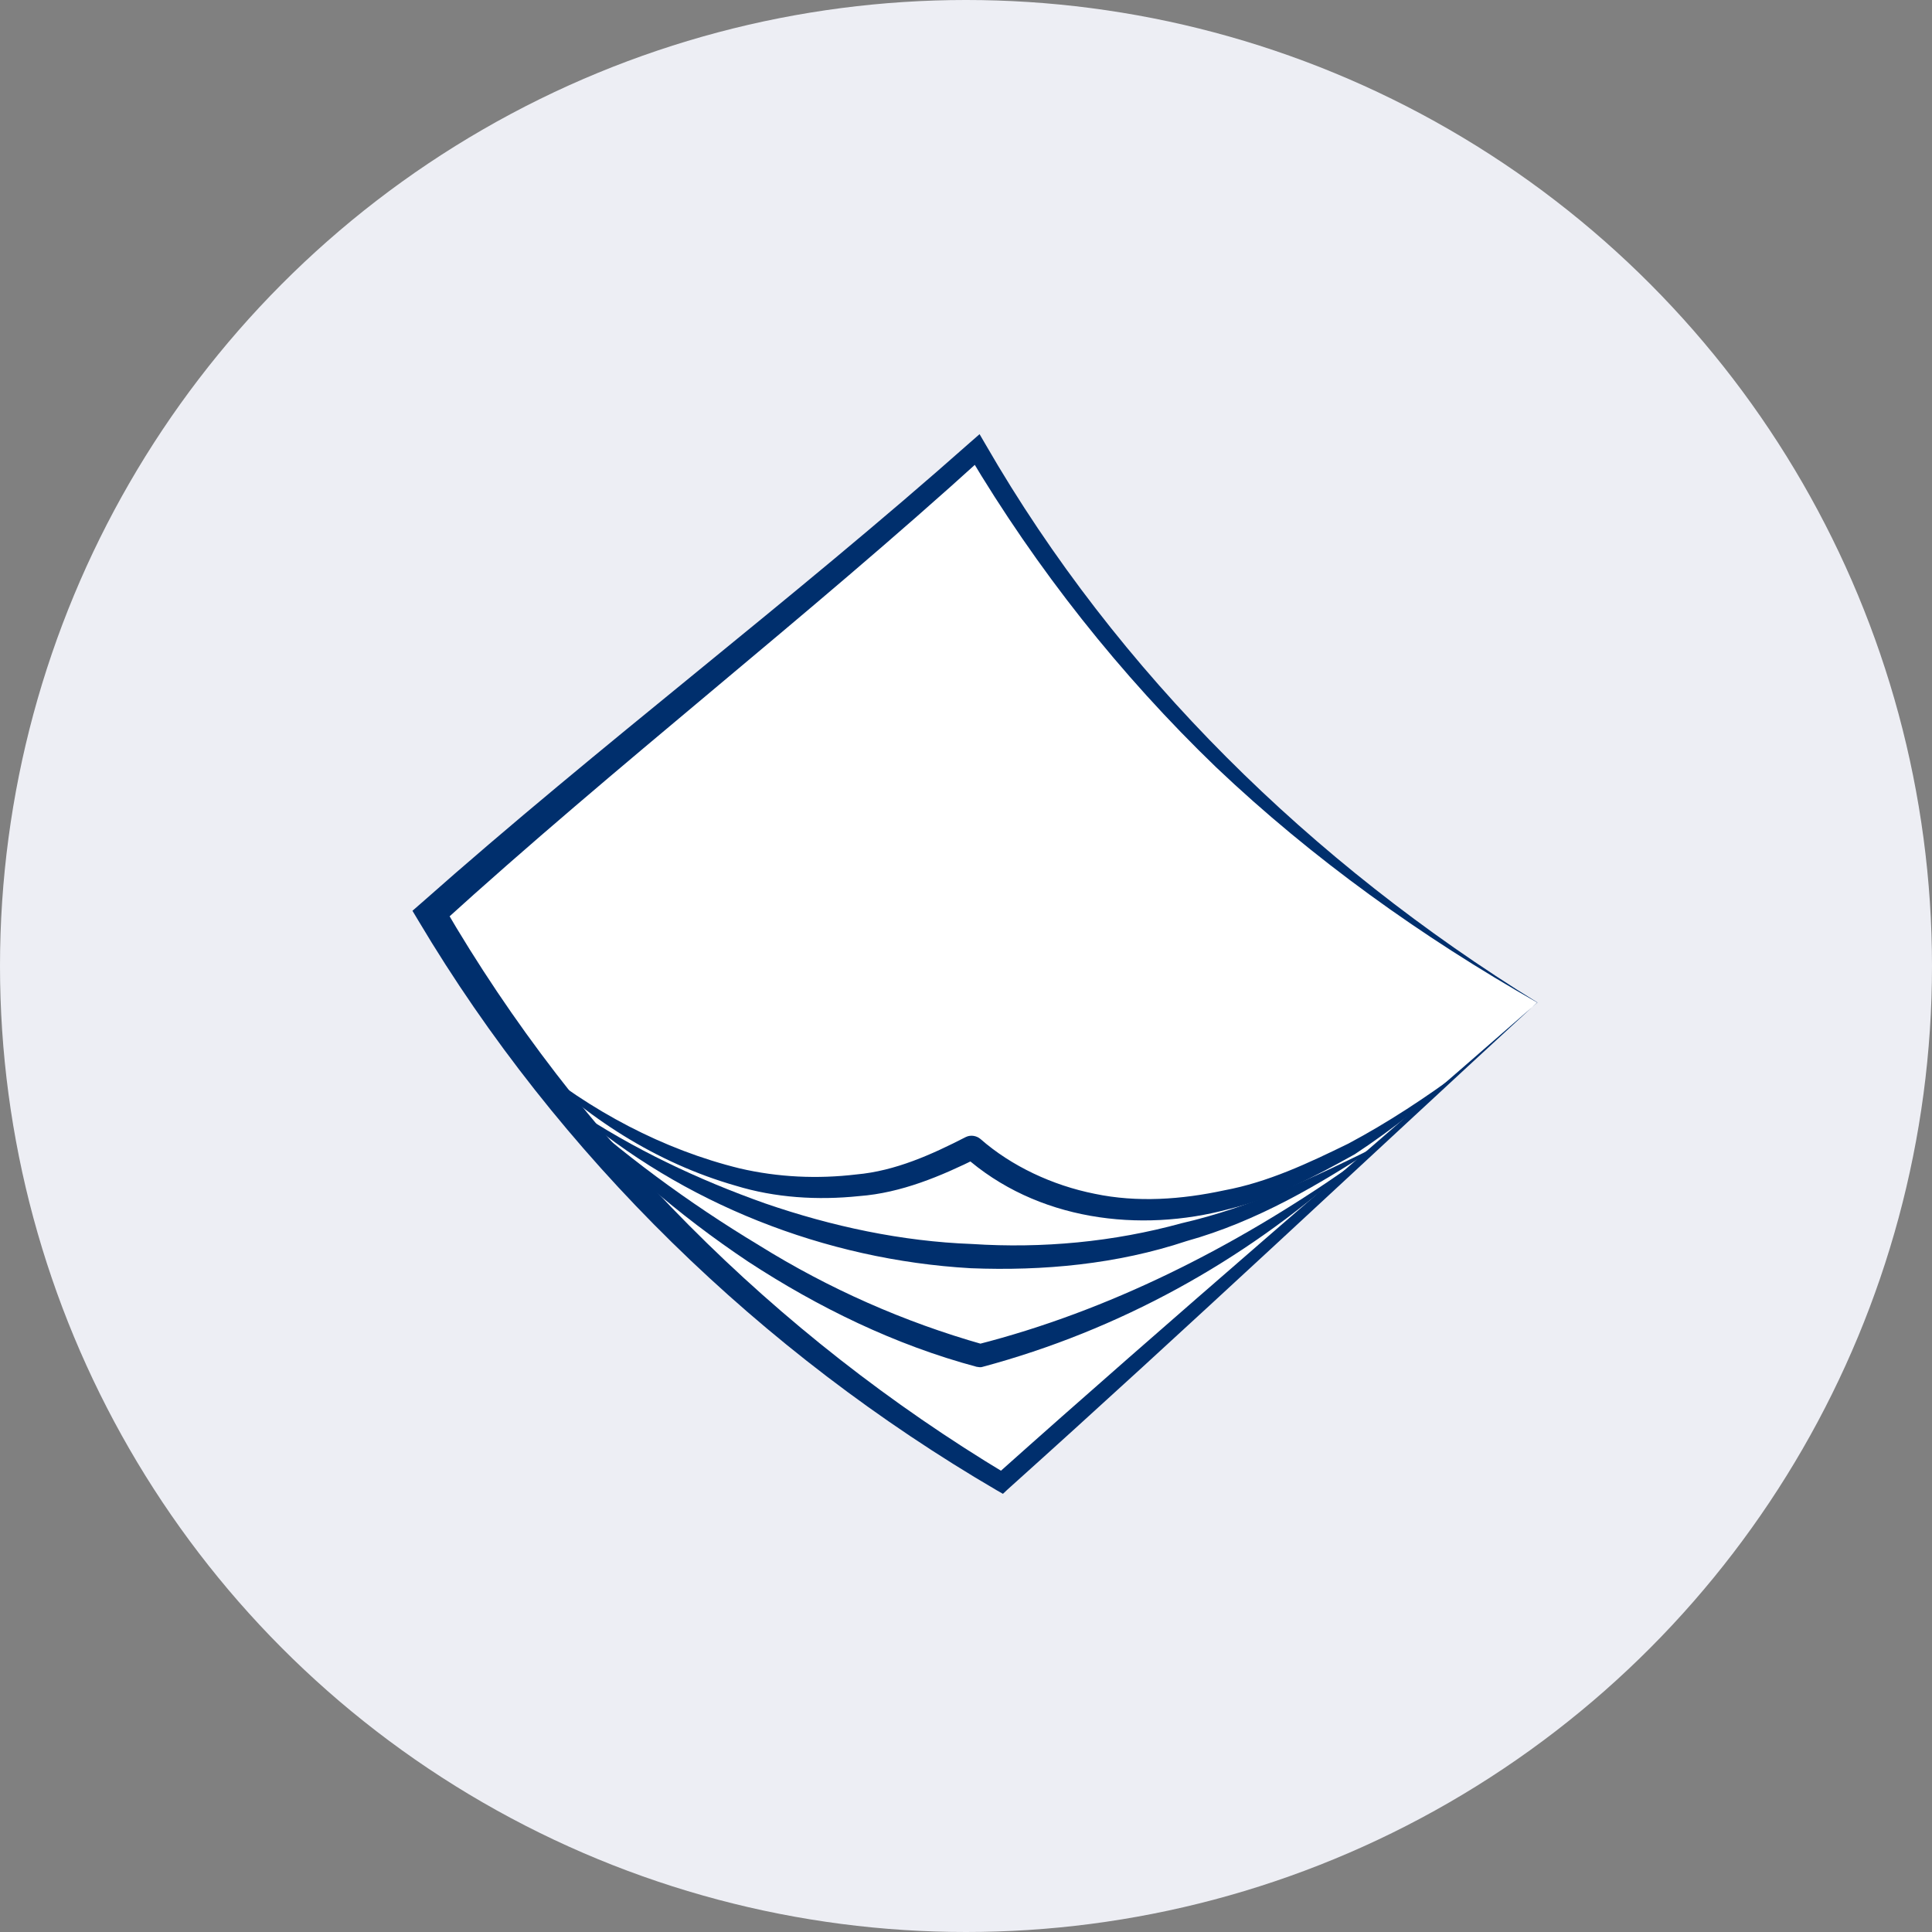 <svg width="84" height="84" viewBox="0 0 84 84" fill="none" xmlns="http://www.w3.org/2000/svg">
<rect x="0" y="0" width="84" height="84" fill="#808080" stroke="none"/>
<circle cx="42" cy="42" r="42" fill="#EDEEF4"/>
<path d="M66.833 43.587C58.84 50.737 51.537 57.298 43.544 64.448C33.204 58.314 24.671 49.809 18.736 39.724C26.729 32.574 34.484 26.704 42.477 19.554C48.412 29.639 56.481 37.466 66.833 43.6V43.587Z" fill="white"/>
<path d="M22.977 46.071C22.977 46.071 32.476 55.453 42.264 49.884C42.264 49.884 50.081 57.862 63.558 46.56" fill="white"/>
<path d="M22.977 46.071C25.675 48.304 28.837 49.984 32.162 50.8C33.831 51.189 35.55 51.264 37.232 51.063C38.926 50.913 40.507 50.198 42 49.432C42.213 49.332 42.464 49.382 42.627 49.52C43.97 50.699 45.764 51.54 47.596 51.904C49.441 52.292 51.373 52.154 53.231 51.753C55.125 51.402 56.882 50.574 58.626 49.721C60.346 48.805 61.977 47.727 63.558 46.56C62.09 47.864 60.559 49.094 58.902 50.185C57.171 51.151 55.401 52.092 53.431 52.568C49.579 53.609 45.074 53.083 41.9 50.248L42.527 50.336C40.908 51.138 39.189 51.866 37.357 52.004C35.55 52.192 33.706 52.079 31.986 51.552C28.523 50.561 25.449 48.567 22.977 46.071Z" fill="#002F6D"/>
<path d="M24.934 48.216C27.532 49.96 30.355 51.289 33.254 52.318C36.165 53.322 39.202 53.974 42.264 54.087C45.313 54.287 48.412 53.999 51.374 53.184C54.385 52.494 57.196 51.164 59.994 49.772C57.397 51.49 54.649 53.108 51.587 53.961C48.575 54.965 45.363 55.266 42.201 55.14C35.864 54.777 29.665 52.318 24.922 48.229L24.934 48.216Z" fill="#002F6D"/>
<path d="M24.345 47.702C27.017 50.148 29.929 52.293 32.99 54.137C36.027 56.031 39.327 57.486 42.74 58.452H42.502C48.211 56.997 53.645 54.237 58.564 50.813C54.071 54.839 48.651 57.837 42.715 59.43C42.64 59.455 42.565 59.443 42.502 59.43H42.477C38.913 58.477 35.575 56.846 32.526 54.852C29.489 52.82 26.704 50.436 24.332 47.689L24.345 47.702Z" fill="#002F6D"/>
<path d="M66.833 43.587C59.304 50.512 51.675 57.699 43.819 64.749L43.606 64.949L43.343 64.799C33.103 58.816 24.295 50.286 18.196 40.038L17.933 39.599L18.322 39.26C26.127 32.348 34.434 26.102 42.188 19.228L42.59 18.877L42.853 19.328C48.588 29.275 57.033 37.529 66.846 43.587H66.833ZM66.833 43.587C61.826 40.74 57.083 37.353 52.879 33.364C48.701 29.338 45.074 24.747 42.113 19.767L42.766 19.867C35.061 26.867 26.817 33.226 19.162 40.188L19.288 39.398C25.16 49.521 33.706 58.05 43.769 64.096L43.292 64.147C50.959 57.298 58.852 50.574 66.846 43.587H66.833Z" fill="#002F6D"/>
</svg>
